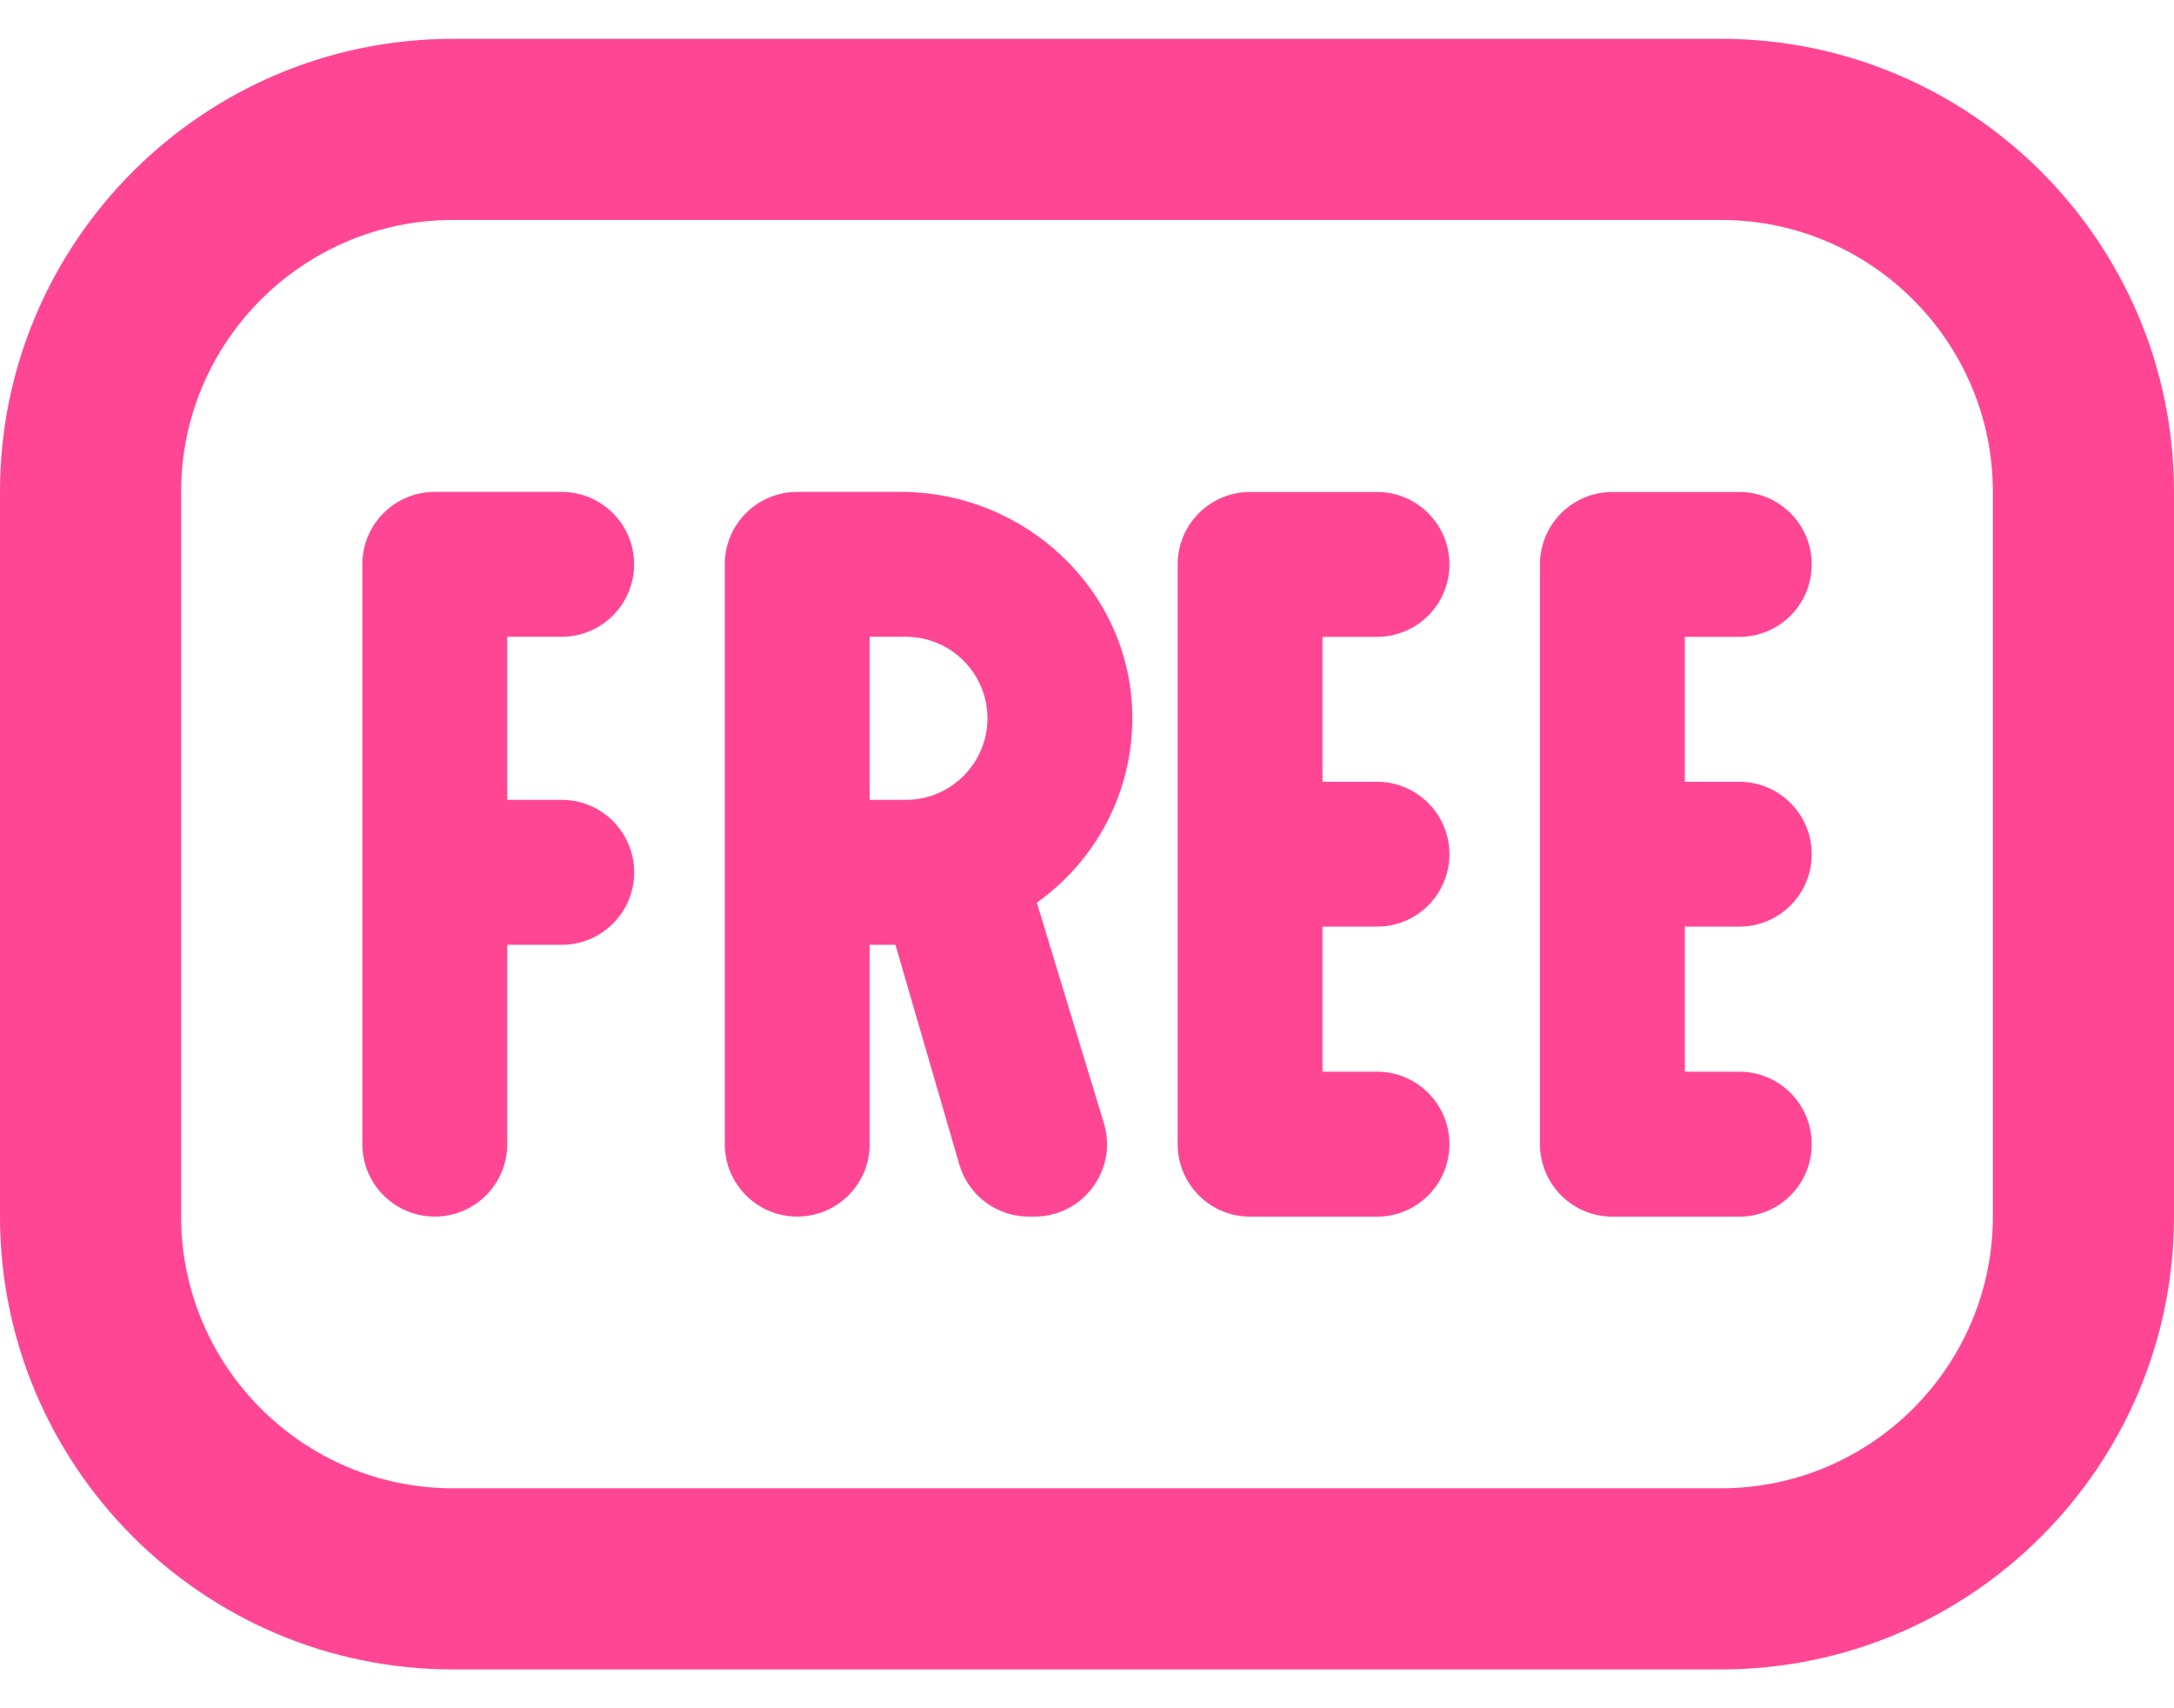 <svg width="28" height="22" viewBox="0 0 28 22" fill="none" xmlns="http://www.w3.org/2000/svg">
<path d="M22.167 0.5H5.833C2.617 0.5 0 3.117 0 6.333V15.667C0 18.883 2.617 21.5 5.833 21.5H22.167C25.383 21.5 28 18.883 28 15.667V6.333C28 3.117 25.383 0.5 22.167 0.5ZM25.667 15.667C25.667 17.596 24.096 19.167 22.167 19.167H5.833C3.904 19.167 2.333 17.596 2.333 15.667V6.333C2.333 4.404 3.904 2.833 5.833 2.833H22.167C24.096 2.833 25.667 4.404 25.667 6.333V15.667ZM6.533 8.2V10.301H7.234C7.75 10.301 8.168 10.719 8.168 11.235C8.168 11.75 7.75 12.168 7.234 12.168H6.533V14.735C6.533 15.25 6.116 15.668 5.6 15.668C5.084 15.668 4.667 15.25 4.667 14.735V7.268C4.667 6.752 5.084 6.335 5.6 6.335H7.233C7.749 6.335 8.167 6.752 8.167 7.268C8.167 7.784 7.749 8.201 7.233 8.201H6.532L6.533 8.2ZM21.7 8.2V10.068H22.401C22.917 10.068 23.334 10.486 23.334 11.001C23.334 11.517 22.917 11.934 22.401 11.934H21.7V13.802H22.401C22.917 13.802 23.334 14.22 23.334 14.736C23.334 15.251 22.917 15.669 22.401 15.669H20.768C20.252 15.669 19.834 15.251 19.834 14.736V7.269C19.834 6.753 20.252 6.336 20.768 6.336H22.401C22.917 6.336 23.334 6.753 23.334 7.269C23.334 7.785 22.917 8.202 22.401 8.202H21.7V8.2ZM17.033 8.2V10.068H17.735C18.25 10.068 18.668 10.486 18.668 11.001C18.668 11.517 18.25 11.934 17.735 11.934H17.033V13.802H17.735C18.25 13.802 18.668 14.22 18.668 14.736C18.668 15.251 18.25 15.669 17.735 15.669H16.101C15.585 15.669 15.168 15.251 15.168 14.736V7.269C15.168 6.753 15.585 6.336 16.101 6.336H17.735C18.25 6.336 18.668 6.753 18.668 7.269C18.668 7.785 18.25 8.202 17.735 8.202H17.033V8.2ZM14.583 9.189C14.551 7.591 13.198 6.335 11.601 6.335H10.268C9.752 6.335 9.335 6.752 9.335 7.268V14.735C9.335 15.25 9.752 15.668 10.268 15.668C10.784 15.668 11.201 15.25 11.201 14.735V12.168H11.533L12.355 14.995C12.47 15.394 12.836 15.668 13.251 15.668H13.325C13.951 15.668 14.4 15.062 14.217 14.463L13.355 11.628C13.382 11.608 13.383 11.609 13.404 11.594C13.382 11.608 13.368 11.618 13.34 11.635C14.106 11.096 14.604 10.201 14.583 9.188V9.189ZM11.668 10.301H11.201V8.201H11.668C12.246 8.201 12.718 8.672 12.718 9.251C12.718 9.83 12.246 10.301 11.668 10.301Z" fill="#FF4695"/>
</svg>
